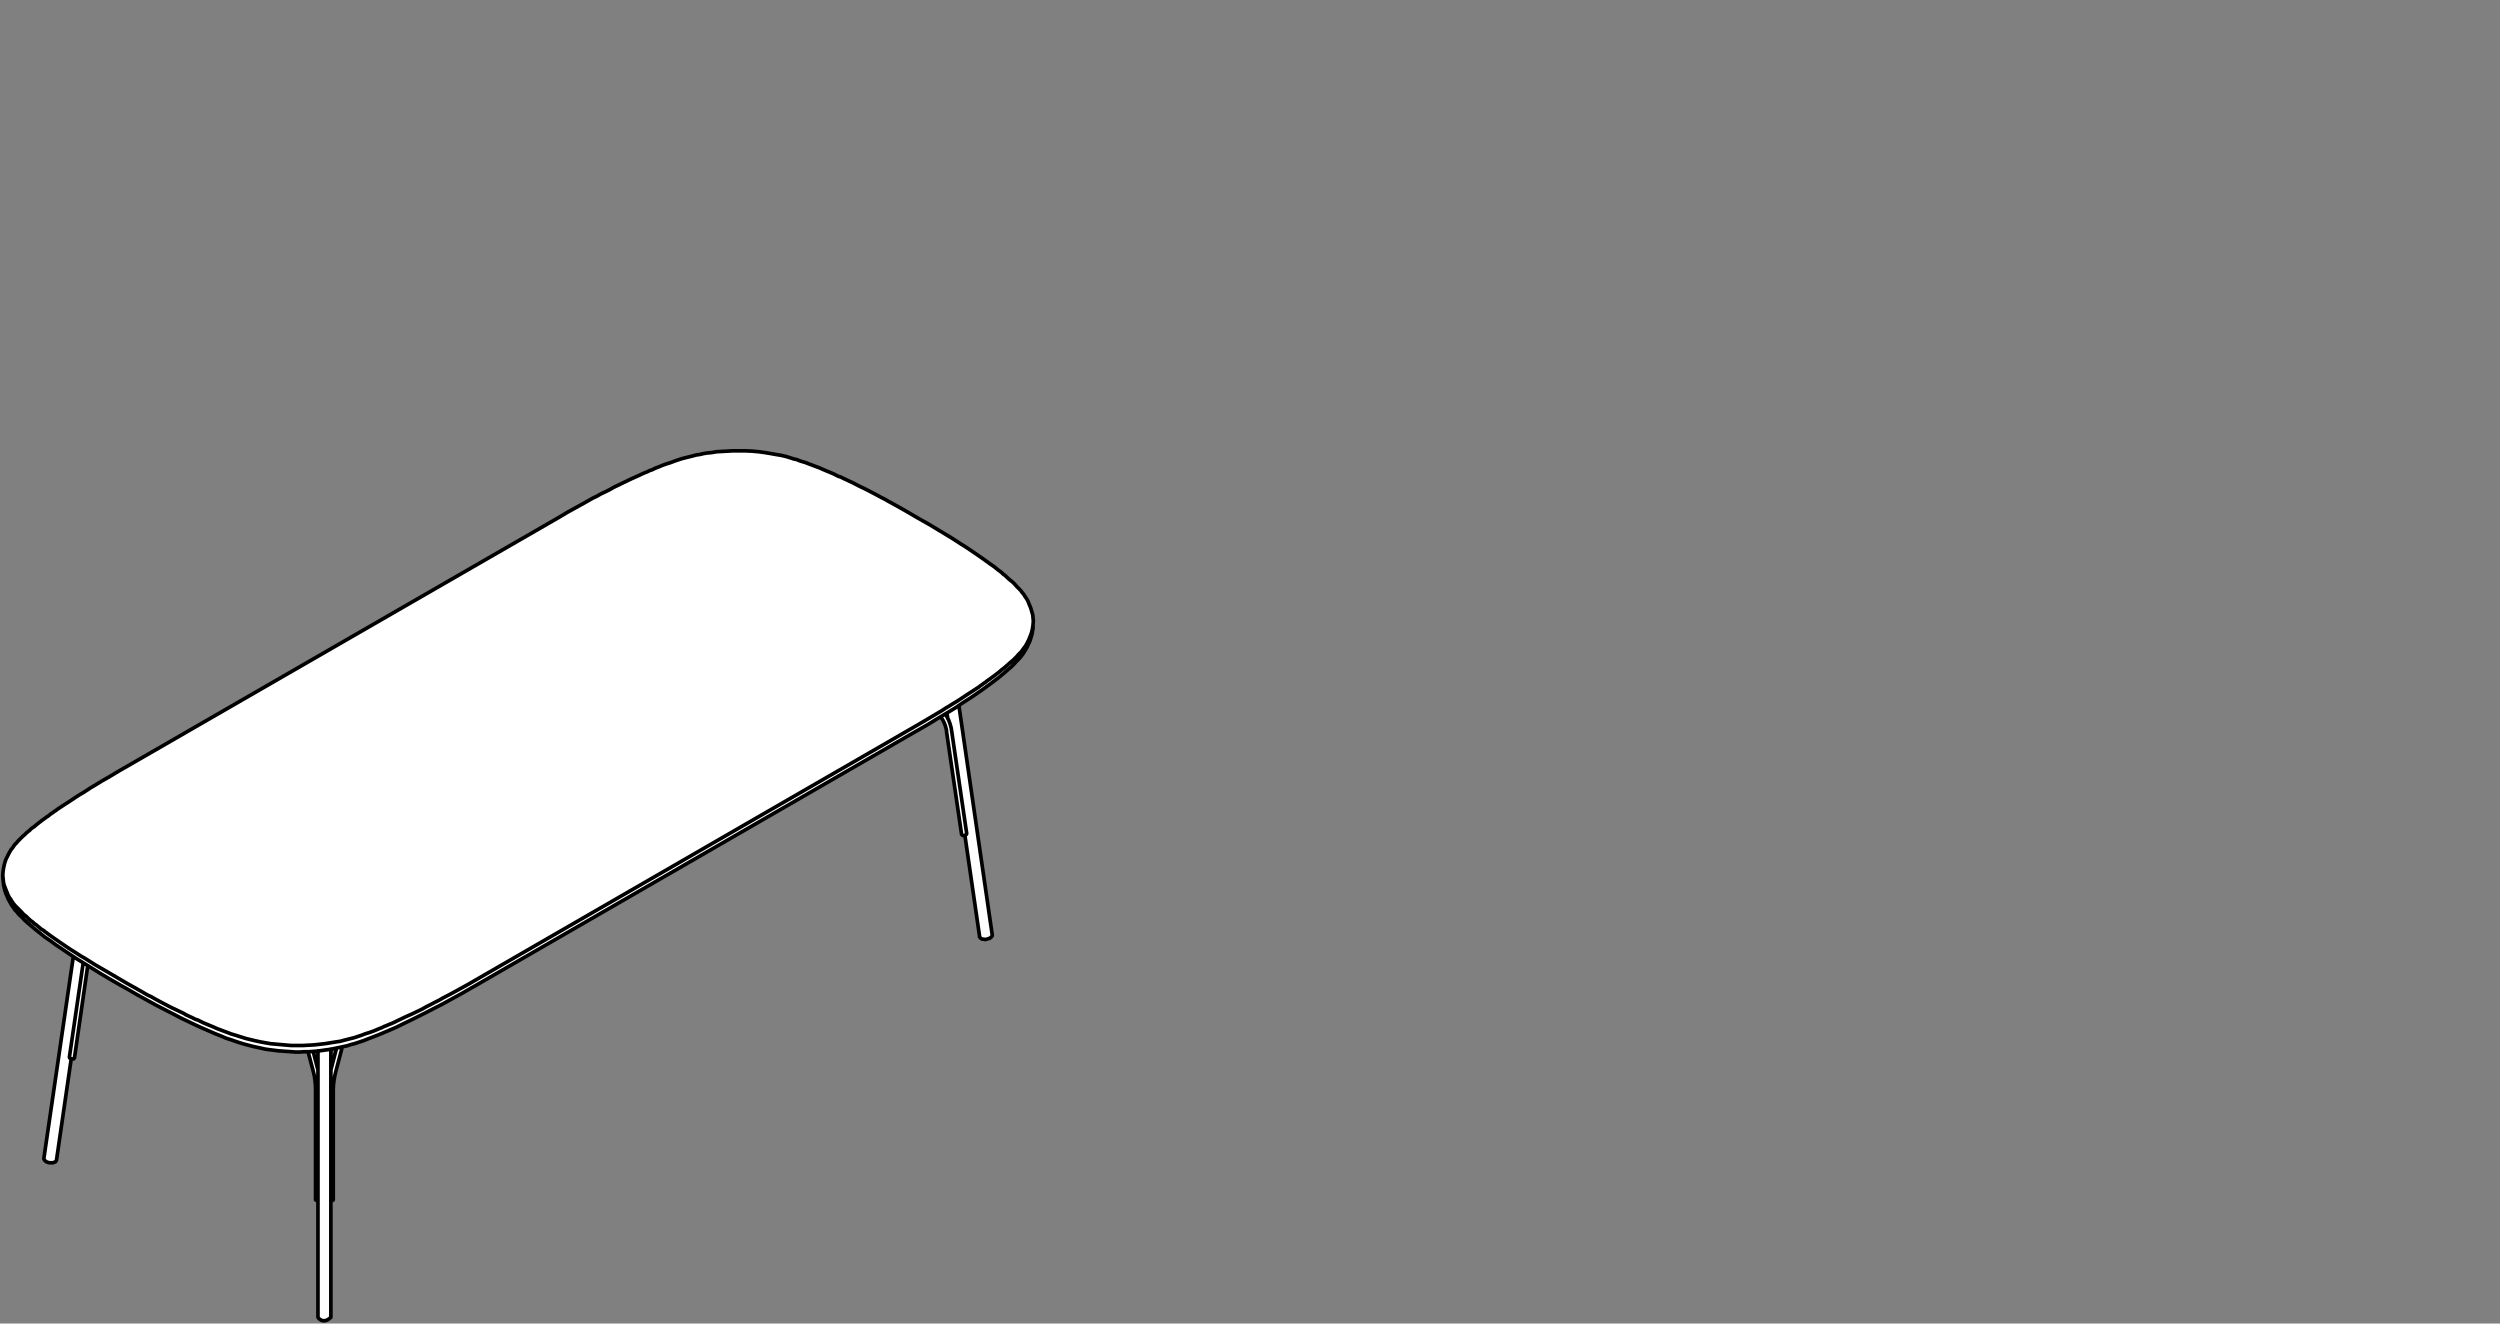 <?xml version="1.0" encoding="utf-8"?>
<!-- Generator: Adobe Illustrator 17.0.0, SVG Export Plug-In . SVG Version: 6.00 Build 0)  -->
<!DOCTYPE svg PUBLIC "-//W3C//DTD SVG 1.1//EN" "http://www.w3.org/Graphics/SVG/1.1/DTD/svg11.dtd">
<svg version="1.1" id="Livello_1" xmlns="http://www.w3.org/2000/svg" xmlns:xlink="http://www.w3.org/1999/xlink" x="0px" y="0px"
	 width="170px" height="90px" viewBox="0 0 170 90" enable-background="new 0 0 170 90" xml:space="preserve">
<rect x="0" y="0" width="170" height="90" fill="#808080" stroke="none"/>
<g>
	<g>
		<path fill="#FFFFFF" d="M12.069-20.043L1.255-19.842c-0.028,0.082-0.074,0.166-0.143,0.257l11.378-0.214L12.069-20.043z
			 M1.287-26.265v5.928l9.95-0.185L1.287-26.265z M0.539-19.285v5.615l0.016,0.007l0.03,0.009l0.051,0.007l0.048,0.001l0.054-0.007
			l0.033-0.008l0.021-0.009v-5.463C0.714-19.164,0.632-19.213,0.539-19.285 M0.549-12.998l0.044,0.013l0.041,0.005h0.05l0.054-0.005
			l0.036-0.009l0.018-0.008v-0.158l-0.067,0.008c-0.011,0.001-0.018,0.001-0.029,0.001H0.693l-0.082-0.001
			c-0.011,0-0.021,0-0.03-0.003L0.539-13.16v0.158L0.549-12.998z M0.539-26.697v7c0.024-0.02,0.046-0.041,0.07-0.063
			c0.164-0.166,0.183-0.243,0.183-0.251v-6.541L0.539-26.697z M47.165-54.714l-0.018-0.011l-0.015-0.003l-0.021-0.005l-0.026-0.004
			l-0.026-0.001l-0.022,0.001l-0.021,0.003l-0.028,0.007l-0.011,0.004l-0.024,0.011L0.66-27.988l21.542,12.437
			c0,0.001,0.001,0,0.003,0.001c0,0,0.001,0.001,0.003,0.001l0.016,0.005l0.024,0.005c0.001,0.001,0.003,0,0.004,0
			c0.004,0.001,0.005,0.003,0.008,0.003c0.003,0,0.005-0.001,0.008-0.001c0.001,0,0.003,0.001,0.005,0.001l0.034-0.001l0.022-0.003
			v-0.001c0,0,0.001-0.001,0.003-0.001l0.016-0.005l0.016-0.007l46.317-26.739L47.165-54.714z M22.177-0.513l0.033,0.011
			l0.049,0.007l0.048,0.001l0.051-0.007l0.037-0.009l0.021-0.008v-0.16l-0.071,0.008c-0.008,0.001-0.017,0.001-0.026,0.001h-0.003
			l-0.082-0.001c-0.011,0-0.018,0-0.029-0.001l-0.044-0.007v0.158L22.177-0.513z M22.416-14.29L22.416-14.29
			c-0.017,0.004-0.036,0.005-0.053,0.005l-0.003-0.001c-0.008,0.001-0.016,0.007-0.024,0.008c-0.011,0.001-0.024,0.003-0.033,0.003
			c-0.005,0-0.009-0.005-0.016-0.005c-0.011,0.001-0.021,0.007-0.032,0.008h-0.012c-0.013,0-0.024-0.005-0.036-0.008
			c-0.007,0.001-0.013,0.004-0.018,0.004h-0.016c-0.005,0-0.008-0.003-0.013-0.004v13.093l0.015,0.007l0.032,0.009l0.049,0.007
			l0.051,0.001l0.05-0.005l0.037-0.009l0.021-0.009v-6.023v-0.007v-0.007v-0.001v-0.003v-0.003V-14.29z M13.481-19.799
			c0.012,0.003,0.021,0.012,0.032,0.018l8.649,4.992l0.021,0.009l0.016,0.005l0.017,0.003l0.026,0.003l0.044-0.003l0.036-0.005
			l0.037-0.008l0.036-0.011l0.046-0.018l0.032-0.017l46.362-26.764l0.003-0.003v-0.213L22.602-15.121
			c-0.008,0.005-0.017,0.004-0.026,0.007c-0.009,0.007-0.016,0.015-0.025,0.02c-0.013,0.005-0.025,0.004-0.036,0.008
			c-0.011,0.005-0.018,0.013-0.026,0.015c-0.008,0.003-0.015,0.003-0.02,0.004c-0.005,0.001-0.008,0.004-0.012,0.005l-0.015,0.003
			l-0.022,0.005c-0.018,0.005-0.037,0.007-0.055,0.007c-0.001,0.001-0.004,0.003-0.008,0.004c-0.012,0.001-0.022,0.003-0.036,0.003
			c-0.003,0-0.005-0.004-0.008-0.004c-0.007,0.001-0.015,0.005-0.022,0.005h-0.012h-0.017l-0.011-0.001h-0.022
			c0,0,0-0.001-0.003-0.001c-0.008,0-0.016,0-0.026-0.001l-0.009-0.003h-0.005l-0.024-0.003c-0.011-0.001-0.018-0.008-0.026-0.009
			c-0.012-0.001-0.024-0.001-0.036-0.004c-0.015-0.004-0.025-0.011-0.038-0.017c-0.011-0.001-0.02-0.001-0.028-0.004
			c-0.007-0.003-0.011-0.008-0.016-0.011c-0.005-0.001-0.008,0-0.013-0.003l-0.008-0.004h-0.003l-0.02-0.011
			c-0.003-0.001-0.005-0.005-0.008-0.007c-0.004-0.003-0.008-0.001-0.011-0.003L0.51-27.502l0.007,0.207l0.008,0.009l0.022,0.018
			l0.038,0.025L13.481-19.799z M0-27.934c0-0.005,0.003-0.012,0.003-0.018c0-0.007-0.003-0.013,0-0.021l0.003-0.029
			c0-0.004,0.003-0.007,0.005-0.011c0-0.001-0.003-0.003-0.001-0.005c0,0,0.001,0,0.001-0.001v-0.005l0.003-0.015
			c0.003-0.013,0.011-0.022,0.016-0.036c0.001-0.001,0.003-0.003,0.003-0.004c0.001-0.008,0-0.016,0.001-0.024
			c0.011-0.025,0.029-0.048,0.045-0.067c0.003-0.003,0-0.008,0.003-0.011c0.007-0.009,0.015-0.015,0.022-0.024
			c0.004-0.003,0.003-0.008,0.005-0.011l0.011-0.009c0.005-0.005,0.013-0.008,0.018-0.012c0.004-0.005,0.007-0.012,0.011-0.017
			c0.007-0.007,0.017-0.004,0.025-0.009c0.003-0.004,0.008-0.007,0.011-0.009c0.011-0.008,0.017-0.021,0.028-0.029
			c0.003-0.001,0.005-0.001,0.009-0.004c0.004-0.001,0.004-0.005,0.009-0.007l46.484-26.834c0.011-0.007,0.02-0.007,0.03-0.011
			c0.008-0.005,0.015-0.012,0.024-0.016c0.013-0.007,0.028-0.008,0.041-0.012c0.011-0.004,0.016-0.012,0.026-0.015
			c0.015-0.007,0.033-0.005,0.049-0.008c0.009-0.004,0.017-0.011,0.025-0.012c0.016-0.001,0.029,0,0.041-0.001
			c0.011,0,0.018-0.007,0.029-0.008c0.013-0.003,0.026,0.003,0.041,0.003c0.009-0.001,0.018-0.007,0.026-0.007
			c0.02-0.004,0.041,0.001,0.059,0.004c0.005,0,0.009-0.003,0.015-0.001c0.003,0,0.007,0.001,0.011,0.003
			c0.005,0.001,0.013,0.003,0.018,0.005c0.003,0,0.008,0.001,0.011,0.001c0.011,0,0.017-0.003,0.028-0.001
			c0.016,0.001,0.026,0.008,0.04,0.013c0.009,0,0.018-0.001,0.028,0c0.016,0.004,0.025,0.012,0.038,0.017
			c0.009,0.003,0.018,0.001,0.029,0.004c0.015,0.005,0.028,0.017,0.041,0.024c0.011,0.004,0.021,0.004,0.029,0.008
			c0.001,0.001,0.004,0.004,0.007,0.005c0.003,0.001,0.005,0.001,0.008,0.003L69.11-42.618c0.012,0.008,0.021,0.02,0.033,0.03
			c0.005,0.003,0.012,0,0.017,0.004c0.013,0.009,0.022,0.022,0.034,0.034c0.007,0.007,0.016,0.009,0.021,0.015
			c0.004,0.003,0.003,0.008,0.005,0.011c0.004,0.005,0.012,0.008,0.017,0.012c0.005,0.007,0.003,0.016,0.008,0.022
			c0.009,0.011,0.021,0.017,0.029,0.029c0.005,0.008,0.007,0.018,0.012,0.029c0.005,0.007,0.005,0.015,0.011,0.021v0.003
			c0.005,0.007,0.012,0.013,0.016,0.021c0.003,0.008,0.003,0.016,0.004,0.025c0.003,0.008,0.008,0.012,0.009,0.021l0.004,0.015
			c0,0.001-0.001,0.004,0,0.005c0,0.003,0.001,0.004,0.001,0.005l0.004,0.028c0.001,0.008-0.003,0.015-0.001,0.022
			c0.001,0.009,0.004,0.017,0.004,0.026l-0.007,0.215v0.636v13.419c0,0.003-0.001,0.005-0.003,0.008h0.001
			c0,0.007-0.003,0.012-0.001,0.017c0,0.004,0.003,0.008,0.003,0.013v0.668c0,0.018-0.008,0.036-0.011,0.051
			c-0.001,0.009,0.003,0.02,0,0.029c-0.003,0.018-0.02,0.029-0.026,0.048c-0.005,0.025-0.012,0.053-0.024,0.075
			s-0.032,0.033-0.048,0.05c-0.005,0.009-0.013,0.017-0.02,0.026c-0.005,0.007-0.008,0.015-0.013,0.02
			c-0.007,0.007-0.016,0.009-0.024,0.015c-0.007,0.007-0.011,0.016-0.02,0.021l-0.054,0.034c-0.005,0.003-0.011,0.001-0.016,0.004
			c-0.009,0.005-0.015,0.013-0.024,0.017l-0.066,0.028c-0.007,0.003-0.012,0.001-0.018,0.004c-0.007,0-0.011,0.005-0.017,0.007
			l-0.074,0.018c-0.007,0.001-0.013,0.001-0.021,0.003c-0.003,0-0.005,0.003-0.011,0.003L68.768-26.8
			c-0.009,0.001-0.02,0.001-0.029,0.001h-0.004L68.655-26.8h-0.001c-0.011,0-0.021,0-0.032-0.003l-0.078-0.012
			c-0.004,0-0.008-0.003-0.012-0.004c-0.007-0.001-0.013-0.001-0.02-0.003l-0.071-0.02c-0.007-0.003-0.012-0.007-0.017-0.009
			c-0.005-0.001-0.012-0.001-0.018-0.004l-0.062-0.029h-0.001c0,0-0.001-0.003-0.003-0.003c-0.037-0.017-0.063-0.042-0.086-0.07
			c-0.059-0.049-0.1-0.107-0.127-0.18c-0.015-0.025-0.025-0.051-0.03-0.082c-0.001-0.007-0.007-0.013-0.008-0.02
			c0-0.004,0.001-0.008,0.001-0.012c0-0.005-0.003-0.008-0.003-0.013v-0.668c0-0.007,0.004-0.012,0.004-0.017v-0.001
			c0-0.007-0.004-0.013-0.004-0.02v-5.419l-12.902,0.242l-31.85,18.389l-0.424,7.553v6.034c0,0.007-0.004,0.013-0.004,0.018
			c0,0.007,0.004,0.013,0.004,0.02v0.668c0,0.021-0.007,0.038-0.012,0.057c0,0.009,0.003,0.018,0,0.026
			c-0.003,0.02-0.018,0.03-0.026,0.048c-0.005,0.024-0.011,0.049-0.021,0.07c-0.012,0.021-0.033,0.034-0.049,0.049
			c-0.004,0.011-0.012,0.021-0.02,0.03c-0.005,0.005-0.008,0.013-0.013,0.018c-0.005,0.007-0.016,0.009-0.024,0.016
			c-0.007,0.007-0.011,0.015-0.02,0.02l-0.054,0.034c-0.005,0.004-0.011,0.003-0.016,0.005c-0.008,0.005-0.015,0.012-0.022,0.016
			l-0.067,0.026c-0.005,0.003-0.011,0.003-0.018,0.004c-0.005,0.001-0.008,0.007-0.016,0.008l-0.071,0.018
			c-0.008,0.003-0.016,0.001-0.024,0.003c-0.003,0.001-0.007,0.004-0.011,0.004l-0.079,0.009C22.337,0,22.329,0,22.319,0h-0.003
			l-0.082-0.001c-0.011,0-0.021,0-0.032-0.004l-0.079-0.011c-0.003,0-0.007-0.003-0.011-0.004c-0.008-0.001-0.013-0.001-0.021-0.003
			L22.02-0.044c-0.008-0.003-0.012-0.008-0.018-0.009c-0.005-0.001-0.013-0.001-0.018-0.004l-0.063-0.03
			c-0.037-0.017-0.065-0.042-0.088-0.073c-0.057-0.049-0.098-0.106-0.124-0.176c-0.015-0.028-0.025-0.055-0.03-0.087
			c-0.003-0.007-0.008-0.013-0.008-0.018v-0.011c0-0.004-0.003-0.008-0.003-0.012v-0.668c0-0.007,0.005-0.012,0.005-0.018
			c0-0.001-0.001-0.003,0-0.004C21.67-1.16,21.666-1.163,21.666-1.17v-13.332l-8.342-4.817L1.287-19.094v5.441v0.008
			c0,0.005-0.003,0.011-0.003,0.016s0.003,0.009,0.003,0.015v0.668c0,0.018-0.005,0.034-0.011,0.051c0,0.009,0.003,0.02,0.003,0.028
			c-0.003,0.02-0.021,0.03-0.029,0.049c-0.005,0.025-0.009,0.053-0.022,0.075c-0.011,0.021-0.032,0.033-0.046,0.049
			c-0.007,0.009-0.013,0.018-0.021,0.028c-0.005,0.007-0.008,0.015-0.013,0.018c-0.005,0.007-0.016,0.009-0.021,0.016
			c-0.008,0.005-0.012,0.015-0.021,0.02l-0.053,0.034c-0.005,0.004-0.013,0.003-0.018,0.005c-0.008,0.005-0.013,0.013-0.022,0.017
			l-0.067,0.026c-0.005,0.003-0.013,0.001-0.018,0.004c-0.007,0.001-0.011,0.007-0.017,0.008l-0.075,0.018
			c-0.005,0.001-0.013,0.001-0.018,0.003c-0.005,0-0.008,0.003-0.011,0.003l-0.079,0.009c-0.011,0-0.018,0-0.029,0H0.693H0.611H0.61
			c-0.009,0-0.02-0.001-0.028-0.003l-0.079-0.011c-0.003-0.001-0.007-0.004-0.011-0.004c-0.008-0.001-0.016-0.001-0.024-0.004
			l-0.074-0.021c-0.007-0.003-0.012-0.008-0.018-0.011c-0.005-0.001-0.011-0.001-0.015-0.003l-0.057-0.026H0.304
			c-0.001,0-0.001-0.001-0.001-0.001l-0.004-0.001c-0.038-0.017-0.066-0.044-0.09-0.074c-0.057-0.048-0.098-0.106-0.123-0.177
			c-0.016-0.026-0.026-0.054-0.032-0.086c-0.003-0.007-0.008-0.013-0.008-0.018v-0.011c0-0.004-0.003-0.008-0.003-0.012v-0.668
			c0-0.007,0.005-0.012,0.005-0.018v-0.004c-0.001-0.005-0.005-0.009-0.005-0.016v-13.419v-0.059v-0.003
			c-0.003-0.008-0.003-0.015-0.005-0.022c0-0.005-0.005-0.007-0.005-0.011l-0.004-0.016c-0.001-0.008,0-0.016,0-0.025
			c-0.001-0.009-0.005-0.016-0.005-0.025L0-27.934z M68.286-33.884c-0.073-0.09-0.121-0.172-0.154-0.251l-11.607,0.216l-0.453,0.261
			L68.286-33.884z M68.087-40.593L57.412-34.43l10.675-0.199V-40.593z M68.582-34.331c0.001,0.007,0.022,0.077,0.194,0.244
			c0.018,0.02,0.04,0.037,0.061,0.054v-6.993l-0.255,0.148V-34.331z M68.596-27.979l0.033,0.009l0.049,0.007l0.048,0.001
			l0.053-0.007l0.037-0.009l0.021-0.008v-5.599c-0.092,0.073-0.176,0.12-0.255,0.149v5.449L68.596-27.979z M68.594-27.312
			l0.036,0.011l0.049,0.007l0.048,0.001l0.053-0.007l0.038-0.009l0.02-0.008v-0.158l-0.069,0.008
			c-0.009,0.001-0.02,0.001-0.029,0.001h-0.004l-0.081-0.001h-0.001c-0.011,0-0.021,0-0.032-0.003l-0.04-0.005v0.158L68.594-27.312z
			"/>
	</g>
</g>
<g>
	<path fill="#FFFFFF" d="M64.344,48.561l0.019,0.062l-0.019-0.042V48.561z M22.562,71.393l0.204-0.04l0.062-0.021l-0.266,1.02
		V71.393z M21.582,72.351l-0.225-0.816l0.225-0.021V72.351z M70.302,42.255L70.302,42.255v-0.021v-0.223l-0.041-0.225l-0.04-0.204
		l-0.062-0.225l-0.082-0.204l-0.081-0.164l-0.143-0.285l-0.102-0.142l-0.083-0.164l-0.121-0.123l-0.102-0.142l-0.265-0.285
		l-0.306-0.306l-0.348-0.308l-0.489-0.427l-1.081-0.796l-0.491-0.326l-0.51-0.348l-0.633-0.408l-1.346-0.856l-0.775-0.45
		l-0.797-0.468L61.262,34.5l-0.816-0.448l-1.551-0.816l-0.939-0.47l-0.387-0.184l-1.633-0.714l-0.714-0.306l-0.633-0.225
		l-0.591-0.183l-0.531-0.143l-0.346-0.083l-0.348-0.081l-0.366-0.062l-0.348-0.04l-0.47-0.062l-0.453-0.041l-0.469-0.021
		l-0.468-0.02H49.83l-0.367,0.02l-0.368,0.021l-0.389,0.041l-0.366,0.041l-0.246,0.042l-0.51,0.081l-0.51,0.102l-0.489,0.123
		l-0.491,0.162l-0.51,0.164l-0.55,0.204l-0.716,0.286l-1.428,0.632l-0.572,0.286l-0.591,0.285l-0.877,0.45l-1.715,0.918
		l-1.224,0.695L8.052,52.398l-1.147,0.673L6.129,53.54l-1.428,0.919l-0.816,0.529L2.844,55.74l-0.551,0.429l-0.51,0.428
		l-0.265,0.246l-0.245,0.224L1.07,57.291l-0.266,0.306l-0.123,0.204l-0.123,0.204L0.456,58.23l-0.102,0.204L0.273,58.7l-0.083,0.265
		L0.15,59.25v0.225v0.02v0.144v0.02v0.184l0.021,0.183l0.02,0.204l0.042,0.164l0.062,0.183l0.06,0.184l0.083,0.183l0.081,0.204
		l0.102,0.184l0.102,0.183l0.062,0.102l0.204,0.265l0.123,0.163l0.142,0.164l0.183,0.183l0.185,0.184l0.244,0.223l0.244,0.204
		l0.266,0.246l0.306,0.223l0.327,0.265l0.367,0.266l0.408,0.285l0.408,0.287l0.448,0.306l0.287,0.183L2.925,78.74v0.02V78.8v0.021
		l0.021,0.04l0.041,0.062l0.042,0.041l0.041,0.04h0.02l0.061,0.042l0.062,0.02l0.081,0.021l0.062,0.019l0.083,0.021h0.081
		l0.081-0.021H3.66l0.083-0.04l0.041-0.02l0.062-0.042l0.02-0.04h0.021l0.021-0.062v-0.02l0.979-6.816h0.041h0.041l0.062-0.021
		l0.021-0.02h0.02l0.021-0.042h0.019v-0.041l0.899-6.183l0.244,0.143l0.612,0.368l0.654,0.388l0.677,0.387l1.143,0.653l0.633,0.348
		l0.591,0.325l0.633,0.348l0.633,0.306l0.51,0.265l0.939,0.449l0.448,0.204l0.469,0.204l0.469,0.204l0.367,0.143l0.653,0.266
		l0.593,0.204l0.571,0.163l0.306,0.081l0.285,0.062l0.287,0.062l0.572,0.102l0.306,0.04l0.325,0.041l0.287,0.021l0.306,0.021
		l0.306,0.02h0.285h0.286h0.285l0.225-0.02l0.346,1.367c0.083,0.286,0.164,0.816,0.164,1.103v7.551c0,0.04,0.021,0.06,0.062,0.081
		v0.021c0.041,0,0.062,0.02,0.102,0.02v7.878v0.04v0.021l0.021,0.02c0,0.021,0,0.021,0.02,0.021l0.021,0.04l0.062,0.041l0.041,0.021
		l0.061,0.02l0.081,0.021l0.143,0.021h0.083l0.164-0.021l0.06-0.021l0.061-0.02l0.062-0.04l0.041-0.042l0.021-0.041h0.021v-0.04
		c0,0,0.02,0,0.02-0.021v-0.019v-7.878c0.021,0,0.062-0.02,0.081-0.02c0,0,0.021,0,0.021-0.021c0.041-0.021,0.062-0.041,0.062-0.081
		v-7.551c0-0.286,0.062-0.816,0.143-1.103l0.448-1.693h0.042l0.264-0.081l0.512-0.144l0.591-0.204l0.652-0.244l0.777-0.306
		l0.835-0.368l0.918-0.429l1.041-0.53l0.597-0.286l0.591-0.326l1.245-0.694l1.02-0.572l29.861-17.22l0.837-0.51l0.653-0.387
		l0.204-0.123l0.102,0.184c0.123,0.183,0.244,0.57,0.266,0.795l1.02,6.955v0.041c0,0.02,0.021,0.02,0.021,0.02l0.02,0.021
		c0,0,0,0.021,0.021,0.021l0.041,0.02h0.04h0.062h0.021l0.979,6.837l0.02,0.041l0.021,0.041l0.041,0.042l0.062,0.041l0.04,0.02
		l0.083,0.021l0.06,0.02h0.083h0.081h0.062l0.083-0.02l0.081-0.041l0.062-0.021l0.06-0.041l0.062-0.041l0.042-0.062l0.02-0.04
		l0.021-0.042v-0.02v-0.041c-0.021,0,0,0,0,0L65.262,47.99l0.223-0.142l0.491-0.327l0.51-0.347l0.429-0.286l0.368-0.285l0.346-0.244
		l0.306-0.246l0.306-0.244l0.265-0.225l0.266-0.244l0.204-0.204l0.183-0.183l0.163-0.185l0.143-0.163l0.123-0.162l0.102-0.164
		l0.121-0.163l0.082-0.185l0.102-0.183l0.062-0.184l0.081-0.183l0.041-0.183l0.042-0.164l0.04-0.163l0.021-0.185l0.02-0.183V42.5
		V42.48v-0.042v-0.04V42.255z"/>
	
		<path fill="none" stroke="#000000" stroke-width="0.25" stroke-linecap="round" stroke-linejoin="round" stroke-miterlimit="10" d="
		M65.388,56.74l0.02,0.02l0.021,0.021l0.021,0.021l0.04,0.02h0.062l0.04-0.02h0.041l0.04-0.021 M65.673,56.781
		c0.042-0.021,0.062-0.062,0.062-0.102 M21.459,81.579c0,0.021,0.019,0.04,0.04,0.04 M21.5,81.619
		c0.041,0.021,0.102,0.042,0.122,0.042 M5.066,71.925l-0.021,0.04l-0.019,0.021l-0.021,0.021h-0.04H4.902H4.862l-0.04-0.021
		l-0.042-0.021 M4.719,71.884c0,0.041,0.019,0.081,0.06,0.081 M22.622,81.619c0.021,0,0.041-0.02,0.041-0.04 M22.499,81.661
		c0.042,0,0.102-0.021,0.123-0.042 M2.984,78.762L2.984,78.762v0.042l0.021,0.04l0.019,0.041l0.041,0.04l0.042,0.042 M3.107,78.967
		l0.06,0.041l0.062,0.02l0.061,0.021l0.082,0.021h0.06h0.083h0.061l0.081-0.021l0.04-0.021l0.062-0.02L3.8,78.967l0.021-0.042
		l0.021-0.04 M66.612,63.679v0.04l0.021,0.021l0.041,0.041l0.04,0.041l0.04,0.021l0.062,0.021h0.061l0.083,0.02h0.06l0.082-0.02
		l0.062-0.021l0.081-0.021l0.062-0.02l0.041-0.041l0.062-0.042l0.021-0.04l0.041-0.041v-0.041v-0.041 M62.367,49.315l0.593-0.348
		l0.551-0.326l0.55-0.327l0.246-0.163l0.244-0.142l0.225-0.143l0.245-0.144l0.285-0.183l0.429-0.286l0.408-0.264l0.408-0.265
		l0.102-0.083l0.123-0.081l0.102-0.083l0.102-0.06l0.102-0.083l0.102-0.081l0.102-0.062l0.102-0.081l0.204-0.144l0.184-0.143
		l0.183-0.142l0.163-0.143l0.163-0.123l0.164-0.142l0.183-0.164l0.143-0.123l0.123-0.102l0.123-0.123l0.121-0.121l0.102-0.123
		l0.102-0.102l0.104-0.102l0.142-0.204l0.143-0.183l0.123-0.225l0.102-0.204l0.081-0.204l0.102-0.265l0.062-0.266l0.04-0.265
		l0.021-0.266l-0.021-0.223l-0.02-0.205l-0.062-0.204l-0.062-0.223l-0.082-0.204l-0.06-0.144l-0.062-0.162l-0.082-0.144
		l-0.102-0.142l-0.081-0.142l-0.123-0.143l-0.102-0.144l-0.121-0.122l-0.144-0.144L69,39.723l-0.143-0.144l-0.183-0.142
		l-0.184-0.164l-0.143-0.143l-0.123-0.081l-0.102-0.102L68,38.845l-0.122-0.083l-0.123-0.102l-0.122-0.102l-0.144-0.102
		l-0.122-0.081l-0.45-0.327l-0.469-0.327l-0.51-0.346l-0.306-0.204l-0.327-0.204l-0.346-0.225l-0.285-0.183l-0.715-0.429
		l-0.776-0.469l-0.795-0.449 M62.388,35.212l-0.593-0.348l-0.571-0.327l-0.551-0.306l-0.265-0.143l-0.244-0.143l-0.246-0.123
		l-0.264-0.143l-0.307-0.163l-0.47-0.244l-0.468-0.225l-0.47-0.244l-0.144-0.061l-0.122-0.062l-0.123-0.06l-0.142-0.062
		l-0.123-0.061l-0.121-0.062l-0.144-0.04l-0.121-0.062l-0.246-0.123l-0.244-0.102l-0.245-0.102l-0.244-0.102l-0.225-0.102
		l-0.225-0.081l-0.266-0.102l-0.225-0.083l-0.203-0.081l-0.205-0.061l-0.204-0.062l-0.183-0.081l-0.204-0.041l-0.185-0.062
		l-0.325-0.102l-0.347-0.083l-0.369-0.06l-0.347-0.062l-0.367-0.062l-0.448-0.062l-0.453-0.041l-0.47-0.021h-0.47h-0.367
		l-0.368,0.021l-0.368,0.02l-0.367,0.021l-0.367,0.062l-0.264,0.021l-0.246,0.041l-0.265,0.062l-0.265,0.04l-0.224,0.062
		l-0.244,0.06l-0.246,0.062l-0.245,0.062l-0.244,0.081l-0.246,0.083l-0.264,0.102l-0.265,0.081l-0.287,0.102l-0.244,0.102
		l-0.163,0.062l-0.143,0.062l-0.164,0.081l-0.183,0.062l-0.164,0.083l-0.163,0.062l-0.185,0.081l-0.163,0.081l-0.551,0.246
		l-0.591,0.285L41.75,33.13l-0.286,0.164l-0.285,0.143l-0.306,0.142l-0.286,0.164l-0.264,0.123l-0.572,0.326l-0.592,0.327
		l-0.592,0.327l-0.612,0.368 M37.953,35.212L8.07,52.438 M8.07,52.438l-0.576,0.347l-0.571,0.327l-0.531,0.325l-0.245,0.144
		l-0.244,0.162l-0.225,0.144L5.433,54.03l-0.286,0.183l-0.428,0.286l-0.41,0.265L3.902,55.03L3.8,55.111l-0.122,0.078L3.576,55.27
		l-0.102,0.062l-0.102,0.081l-0.103,0.083l-0.102,0.061l-0.102,0.081L2.861,55.78l-0.183,0.144l-0.183,0.142l-0.163,0.142
		l-0.185,0.123l-0.142,0.142L1.82,56.617L1.677,56.76l-0.122,0.102l-0.123,0.123L1.31,57.108L1.208,57.21l-0.102,0.122l-0.102,0.102
		l-0.142,0.206l-0.142,0.183l-0.123,0.225l-0.102,0.204l-0.102,0.204L0.311,58.72l-0.061,0.265l-0.04,0.264l-0.021,0.265
		l0.021,0.204l0.02,0.225l0.04,0.204l0.082,0.225l0.081,0.204l0.061,0.143l0.061,0.164l0.081,0.142l0.102,0.144l0.082,0.142
		l0.102,0.143l0.122,0.142l0.123,0.123l0.142,0.142l0.144,0.142l0.143,0.164l0.183,0.142l0.164,0.163l0.163,0.144L2.229,62.7
		l0.102,0.102l0.122,0.081l0.123,0.104l0.123,0.102L2.82,63.19l0.143,0.081l0.123,0.102L3.534,63.7l0.47,0.326l0.511,0.348
		l0.306,0.204l0.326,0.204l0.348,0.225l0.285,0.162l0.714,0.45l0.776,0.449l0.801,0.469 M32.525,66.537l29.842-17.222 M8.07,66.537
		l0.591,0.346l0.552,0.306l0.571,0.327l0.245,0.143l0.265,0.123l0.245,0.143l0.266,0.144l0.306,0.162l0.47,0.246l0.47,0.224
		l0.469,0.225l0.123,0.081l0.142,0.062l0.122,0.061l0.144,0.062l0.121,0.062l0.123,0.062l0.142,0.041l0.123,0.061l0.244,0.122
		l0.245,0.102l0.246,0.102l0.245,0.102l0.225,0.102l0.224,0.083l0.265,0.102l0.225,0.081l0.204,0.082l0.204,0.062l0.204,0.06
		l0.184,0.062l0.204,0.062l0.183,0.062l0.327,0.081l0.347,0.083l0.368,0.081l0.347,0.062l0.348,0.062l0.468,0.041l0.45,0.04
		l0.469,0.04h0.469h0.368l0.368-0.02l0.366-0.021l0.367-0.04l0.368-0.041l0.266-0.042l0.244-0.04l0.265-0.041l0.266-0.04
		l0.225-0.062l0.244-0.062l0.246-0.062l0.244-0.06l0.245-0.083l0.244-0.081l0.265-0.102l0.266-0.082l0.285-0.102l0.246-0.102
		l0.142-0.062l0.164-0.06l0.163-0.083l0.163-0.062l0.183-0.081l0.164-0.062l0.183-0.081l0.163-0.083l0.552-0.265l0.591-0.266
		l0.593-0.285l0.285-0.164l0.287-0.142l0.309-0.164l0.286-0.142l0.244-0.143l0.592-0.308l0.593-0.326l0.591-0.327l0.633-0.368
		 M65.735,56.679l-1.02-6.955 M64.368,49.785l1.02,6.956 M64.715,49.723c-0.021-0.266-0.164-0.714-0.306-0.96 M64.368,49.785
		c0-0.246-0.144-0.633-0.266-0.837 M64.409,48.763l-0.144-0.204 M63.959,48.744l0.144,0.204 M21.459,74.028
		c0-0.306-0.062-0.837-0.144-1.123 M21.459,74.028v7.551 M21.621,72.762l-0.326-1.266 M20.948,71.517l0.368,1.388 M5.066,71.925
		l0.898-6.244 M5.657,65.476l-0.938,6.408 M22.826,72.904c-0.081,0.286-0.163,0.817-0.163,1.123 M22.662,81.579v-7.551
		 M22.826,72.904l0.449-1.715 M22.887,71.272l-0.388,1.49 M21.621,71.455V89.58c0,0,0.321,0.523,0.878,0V71.334 M4.985,65.047
		L2.984,78.762 M3.842,78.885l0.999-6.878 M65.612,56.802l1,6.878 M64.388,48.478l0.062,0.387 M67.47,63.558l-2.267-15.59
		 M62.225,49.764l0.183-0.102l0.673-0.387l0.633-0.389l0.654-0.389l0.572-0.347l0.51-0.346l0.51-0.327l0.51-0.347l0.408-0.286
		l0.389-0.285l0.326-0.244l0.327-0.246l0.286-0.244l0.264-0.225l0.286-0.244l0.204-0.204l0.163-0.183l0.164-0.163l0.143-0.164
		l0.123-0.164l0.102-0.164l0.102-0.163l0.102-0.183l0.081-0.185l0.081-0.163l0.062-0.183l0.062-0.204l0.04-0.143l0.021-0.163
		l0.04-0.185v-0.183v-0.061 M32.361,67.006l29.863-17.242 M0.188,59.496v0.142 M0.188,59.638v0.021l0.021,0.183l0.02,0.184
		l0.021,0.183l0.04,0.183l0.04,0.163l0.061,0.185l0.083,0.183l0.081,0.204l0.102,0.184l0.102,0.183l0.061,0.102l0.081,0.102
		l0.102,0.164l0.143,0.142L1.29,62.19l0.183,0.163l0.185,0.204l0.223,0.204l0.246,0.204l0.285,0.244l0.286,0.225L3.024,63.7
		l0.389,0.266L3.8,64.251l0.429,0.286l0.448,0.306l0.491,0.326l0.531,0.327l0.591,0.368l0.593,0.368l0.657,0.388l0.674,0.387
		 M8.213,67.006l0.51,0.285l0.633,0.368l0.633,0.348l0.591,0.326l0.633,0.327l0.633,0.327l0.51,0.265l0.469,0.224l0.47,0.225
		l0.448,0.204l0.469,0.204l0.47,0.204l0.368,0.144l0.327,0.143l0.327,0.102l0.285,0.102l0.306,0.102l0.266,0.081l0.306,0.082
		l0.306,0.081l0.287,0.062l0.285,0.062l0.266,0.062l0.285,0.041l0.327,0.04l0.306,0.04l0.306,0.021l0.287,0.02l0.306,0.021
		l0.285,0.021h0.287l0.285-0.021h0.308l0.285-0.021l0.287-0.02l0.306-0.041l0.285-0.042l0.306-0.04l0.306-0.062l0.287-0.06
		l0.285-0.062l0.286-0.062l0.244-0.081l0.245-0.062l0.306-0.102l0.307-0.102l0.306-0.123l0.326-0.123l0.367-0.143l0.389-0.163
		l0.429-0.183l0.427-0.185l0.449-0.224l0.469-0.225l0.491-0.244l0.531-0.266l0.591-0.306l0.597-0.306l0.632-0.348l0.633-0.346
		l0.673-0.389l0.327-0.183"/>
</g>
</svg>
